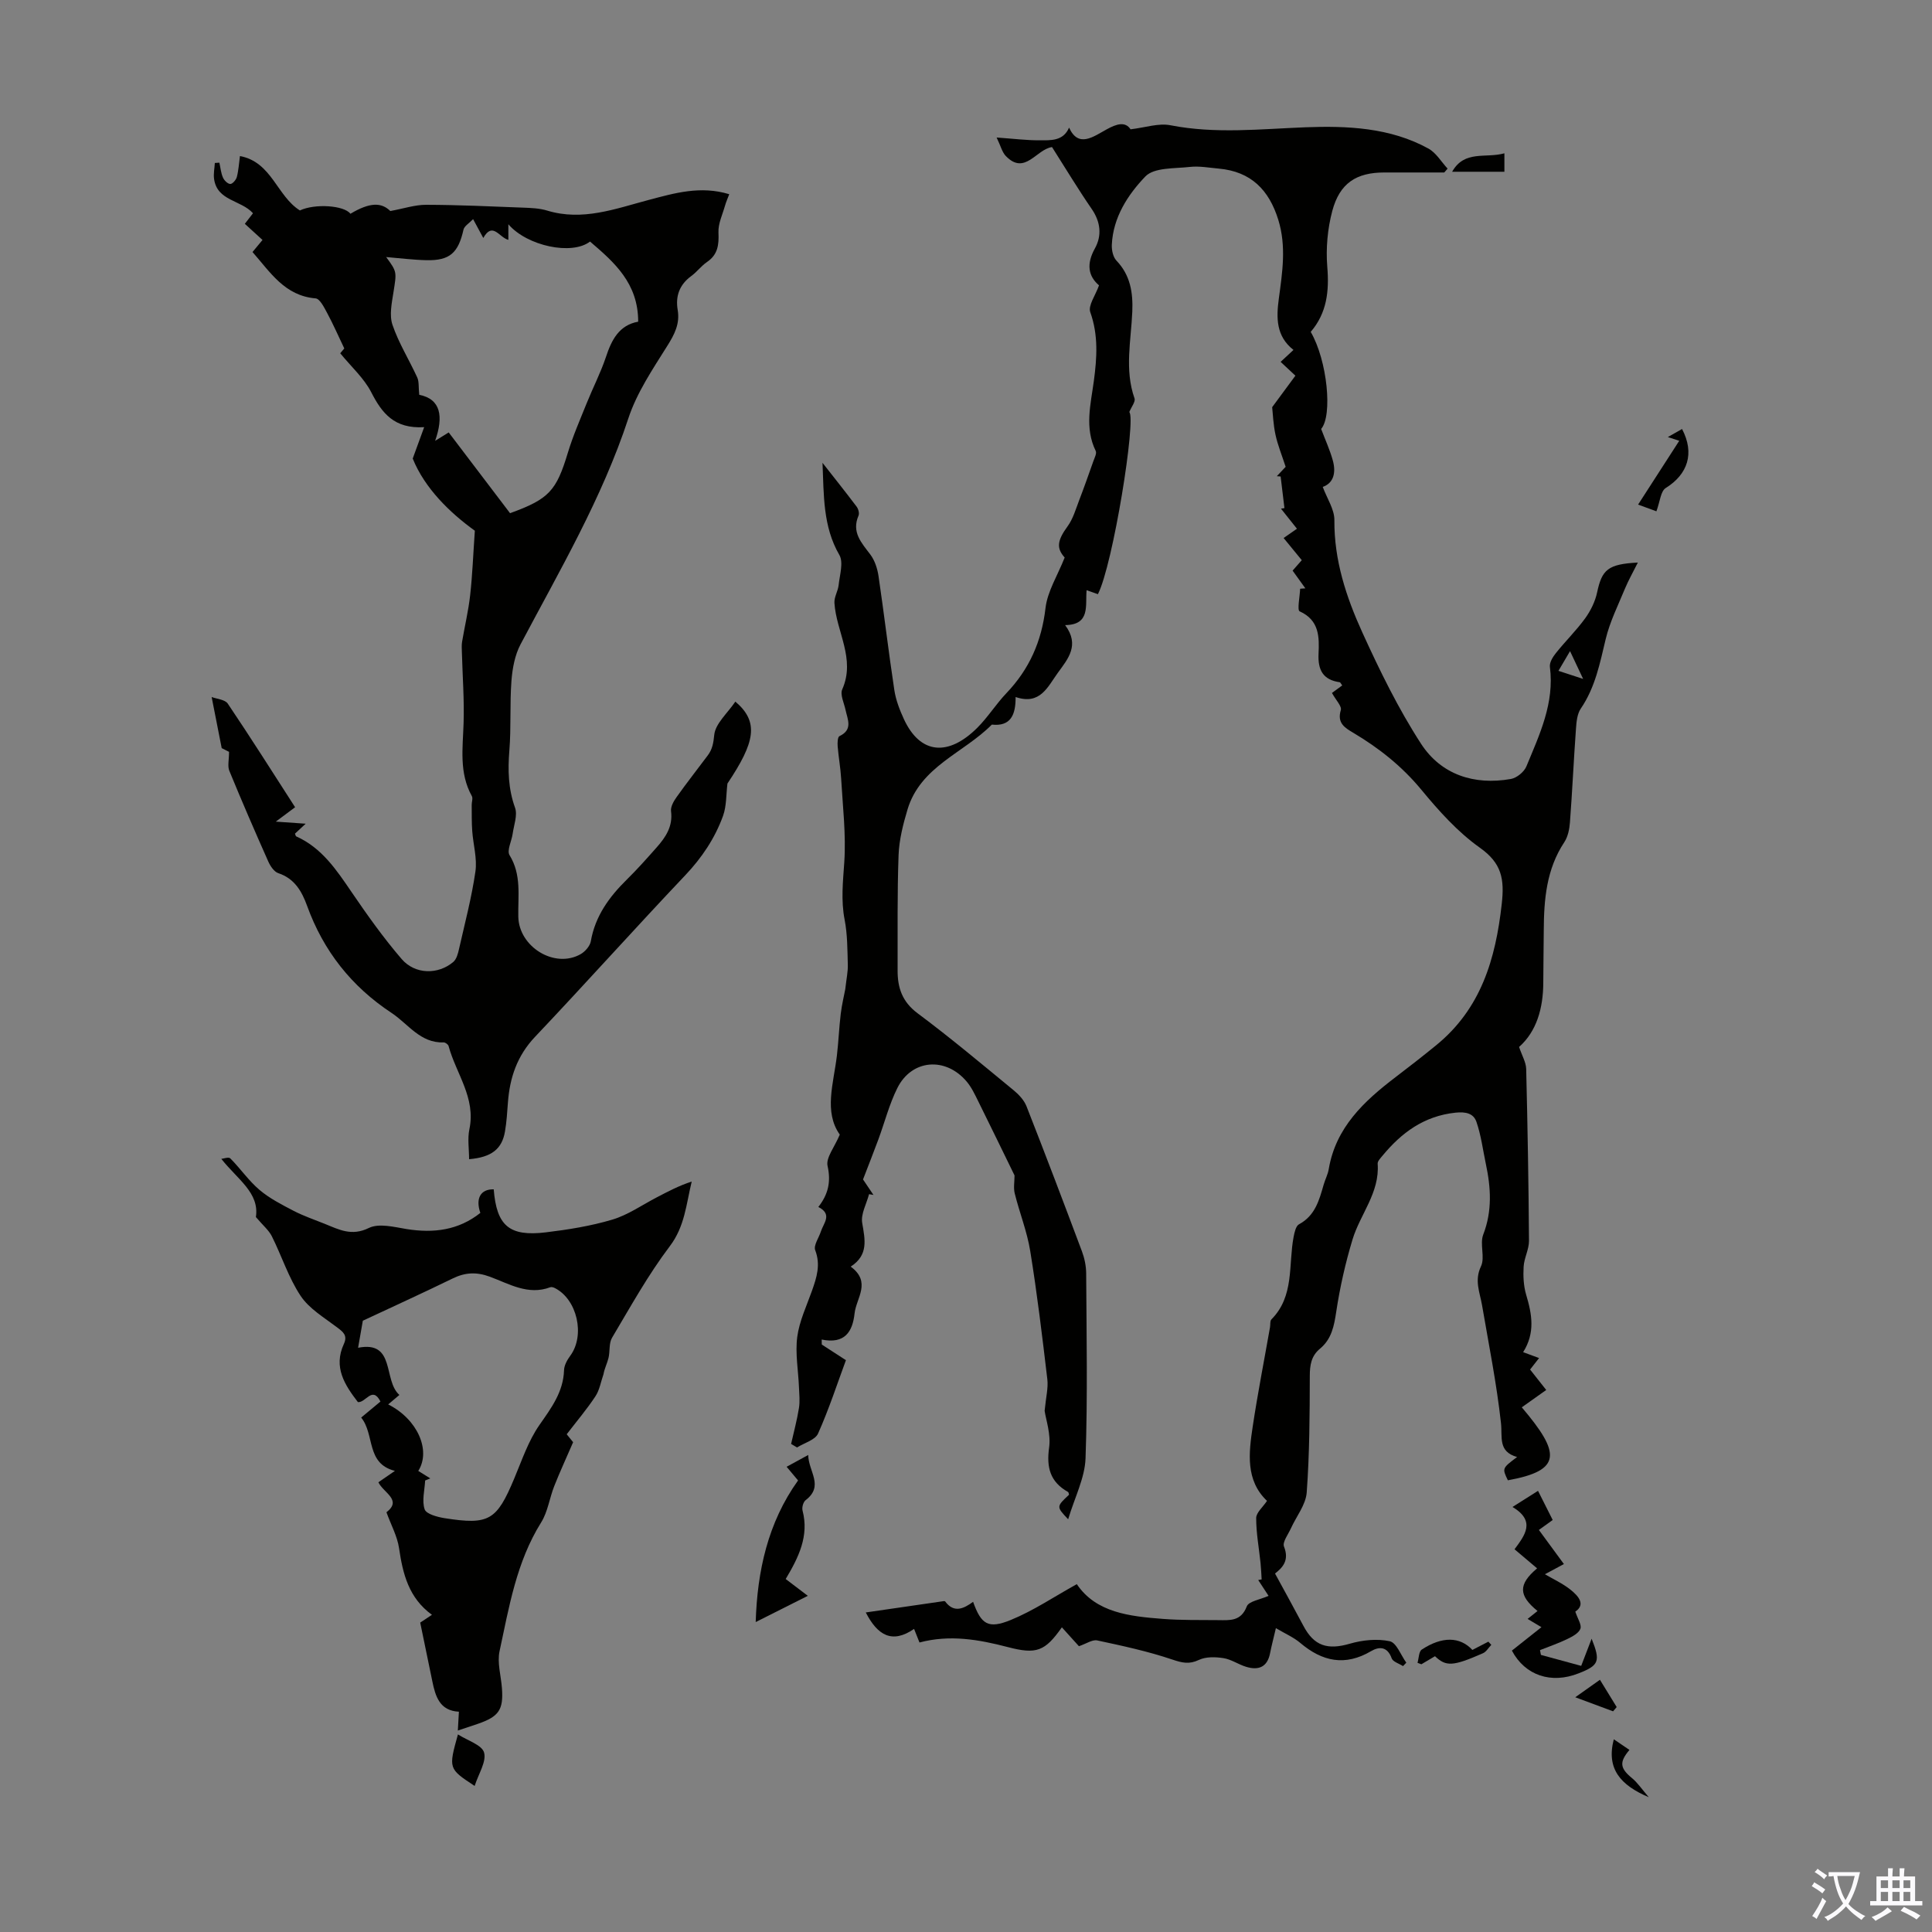 <svg enable-background="new 0 0 400 400" viewBox="0 0 400 400" xmlns="http://www.w3.org/2000/svg"><rect x="0" y="0" width="400" height="400" fill="#808080" stroke="none"/><g fill="#010100"><path d="m275.77 143.47c.71-.52 1.42-1.05 2.12-1.56-.29-.39-.38-.64-.51-.66-3.46-.49-4.55-2.52-4.39-5.89.16-3.43.19-6.95-3.91-8.79-.55-.25.04-3.05.1-4.68.36-.03.72-.06 1.08-.08-.83-1.16-1.67-2.32-2.64-3.67.61-.69 1.23-1.4 1.9-2.16-1.25-1.53-2.45-2.99-3.76-4.59.93-.65 1.72-1.2 2.76-1.92-1.14-1.43-2.22-2.8-3.31-4.16.24-.04.48-.07.72-.11-.26-2.18-.53-4.37-.79-6.55-.26-.02-.53-.04-.79-.06.73-.78 1.47-1.56 1.83-1.94-.78-2.4-1.63-4.47-2.1-6.62-.47-2.17-.55-4.43-.69-5.73 1.84-2.5 3.28-4.45 4.81-6.52-1.21-1.13-2.08-1.94-3.06-2.86.86-.8 1.66-1.54 2.66-2.47-3.63-2.85-3.57-6.66-3.03-10.65.73-5.42 1.58-10.81-.11-16.28-1.92-6.22-5.68-10.01-12.31-10.61-2-.18-4.05-.57-6.01-.35-3.17.36-7.39.09-9.2 1.97-3.62 3.77-6.7 8.47-6.95 14.17-.05 1.09.26 2.53.97 3.27 2.88 3.02 3.43 6.62 3.27 10.54-.25 5.99-1.64 12.01.46 17.97.24.68-.65 1.76-1.08 2.83 1.45 1.41-3.35 31.54-6.5 37.71-.63-.22-1.28-.45-2.34-.83-.3 3.15.84 7.17-4.45 7.23 3.09 4.14.59 6.99-1.5 9.87-2.11 2.91-3.66 6.76-8.75 5.02.03 3.71-1.02 6.13-4.92 5.71-5.81 5.88-14.79 8.66-17.46 17.58-.92 3.07-1.73 6.27-1.85 9.44-.29 7.94-.17 15.89-.2 23.84-.02 3.61.94 6.52 4.14 8.91 6.82 5.08 13.34 10.56 19.91 15.96 1.07.88 2.14 2.04 2.64 3.3 3.92 9.98 7.72 20 11.48 30.04.53 1.43.86 3.02.87 4.54.07 12.76.32 25.54-.13 38.28-.14 4.08-2.24 8.1-3.6 12.64-2.46-2.61-2.46-2.61.18-5.08-.06-.2-.07-.5-.21-.58-3.7-2.07-4.49-5.06-3.91-9.2.39-2.78-.67-5.77-.93-7.59.27-2.84.77-4.73.56-6.53-1.05-8.86-2.11-17.74-3.54-26.54-.65-4.05-2.22-7.94-3.21-11.94-.29-1.15-.04-2.44-.04-3.73-2.45-5.02-4.97-10.21-7.53-15.38-.69-1.39-1.37-2.85-2.36-4.03-4.37-5.21-11.39-4.65-14.37 1.31-1.68 3.36-2.62 7.09-3.93 10.64-.96 2.59-1.97 5.15-3.18 8.29.45.66 1.3 1.93 2.16 3.21-.3-.05-.61-.11-.91-.16-.52 2-1.74 4.11-1.42 5.96.59 3.47 1.33 6.64-2.38 9.04 4.35 3.21 1.14 6.51.8 9.69-.41 3.76-2 6.39-6.81 5.41.01.34.01.68.02 1.03 1.58 1.03 3.17 2.05 5 3.24-1.77 4.79-3.5 10.11-5.77 15.19-.6 1.34-2.85 1.94-4.35 2.88-.41-.24-.82-.49-1.23-.73.56-2.47 1.22-4.92 1.62-7.41.23-1.4.07-2.87.01-4.3-.14-3.49-.8-7.03-.36-10.44.43-3.26 1.93-6.4 3.05-9.56.97-2.75 1.83-5.37.67-8.4-.38-1 .76-2.57 1.18-3.89.56-1.73 2.44-3.55-.53-5.06 2.03-2.6 2.65-5.18 1.91-8.49-.38-1.7 1.44-3.89 2.53-6.49-3.34-4.72-1.29-10.57-.6-16.36.34-2.88.45-5.79.8-8.68.24-1.95.71-3.87.93-5.05.25-2.23.58-3.68.53-5.12-.09-3.1-.07-6.26-.66-9.29-.78-4.02-.34-7.89-.07-11.91.38-5.73-.32-11.54-.65-17.31-.13-2.23-.54-4.44-.72-6.67-.06-.71-.01-1.93.37-2.11 2.84-1.35 1.68-3.45 1.25-5.47-.3-1.41-1.16-3.12-.67-4.22 2.81-6.35-1.25-11.93-1.62-17.89-.08-1.21.74-2.45.87-3.7.22-2.09 1.04-4.69.15-6.23-3.43-5.91-3.2-12.4-3.49-19.08 2.37 3.02 4.76 6.02 7.07 9.08.35.47.6 1.37.39 1.85-1.48 3.43.59 5.6 2.43 8.04.93 1.23 1.48 2.93 1.71 4.49 1.16 7.85 2.08 15.74 3.27 23.58.31 2.06 1.1 4.11 1.98 6.02 3.39 7.34 9.21 7.75 15.18 1.82 2.21-2.2 3.89-4.93 6.05-7.19 4.74-4.97 7.29-10.72 8.09-17.61.4-3.46 2.49-6.72 3.97-10.47-1.73-1.92-1.57-3.49.6-6.46 1.14-1.56 1.7-3.57 2.41-5.42 1.03-2.68 1.98-5.39 2.94-8.1.24-.68.72-1.58.48-2.08-2.35-4.8-1.04-9.66-.39-14.5.64-4.79.96-9.47-.74-14.24-.49-1.37 1.08-3.48 1.81-5.55-2.26-1.93-2.63-4.44-.86-7.63 1.48-2.66 1.21-5.49-.67-8.21-2.85-4.14-5.44-8.46-8.2-12.79-3.27.46-5.61 5.92-9.55 1.87-.79-.81-1.07-2.1-1.92-3.85 3.61.26 6.23.59 8.86.58 2.29-.01 4.92.22 6.14-2.63 1.93 4.26 4.99 1.9 7.77.37 2.11-1.17 3.87-1.67 4.96-.02 3.07-.36 5.8-1.32 8.24-.84 9.36 1.83 18.62.78 28.01.42 8.55-.32 17.5.04 25.42 4.41 1.6.88 2.66 2.74 3.97 4.15-.23.27-.46.53-.69.8-4.14 0-8.28 0-12.41 0-5.78 0-9.24 2.19-10.78 7.98-.98 3.7-1.34 7.75-1.03 11.56.42 5.05-.09 9.57-3.43 13.46 3.46 5.98 4.55 17.33 2.16 20.1.85 2.26 1.82 4.35 2.42 6.54.68 2.47.19 4.66-2.09 5.46.88 2.39 2.43 4.64 2.41 6.88-.07 8.31 2.46 15.95 5.79 23.26 3.6 7.9 7.45 15.79 12.16 23.05 4.15 6.38 10.98 8.62 18.58 7.28 1.22-.21 2.75-1.46 3.22-2.6 2.72-6.58 5.84-13.1 4.87-20.6-.12-.91.61-2.09 1.26-2.89 1.95-2.44 4.21-4.65 6.04-7.17 1.14-1.58 2.08-3.49 2.48-5.39 1-4.68 2.22-5.84 8.43-6.16-1.03 2.06-1.94 3.65-2.64 5.33-1.43 3.47-3.15 6.9-4.02 10.52-1.2 5.01-2.16 10-5.15 14.38-.75 1.1-.9 2.72-1 4.13-.47 6.47-.76 12.96-1.25 19.43-.1 1.4-.42 2.97-1.17 4.11-3.71 5.6-4.22 11.87-4.25 18.29-.02 3.58-.09 7.16-.1 10.75-.01 5.35-1.39 10.15-5.01 13.35.6 1.79 1.43 3.16 1.47 4.54.29 11.86.5 23.72.58 35.59.01 1.79-1.01 3.57-1.11 5.37-.11 1.93-.02 3.98.53 5.82 1.19 3.99 1.91 7.85-.63 11.87 1.17.43 2.16.8 3.3 1.22-.61.79-1.21 1.54-1.86 2.38 1.05 1.33 2.01 2.55 3.34 4.23-1.7 1.21-3.41 2.42-5.06 3.59 8.07 9.51 8.36 13.07-2.88 15.11-1.2-2.49-1.2-2.49 1.91-4.82-4.01-1.14-3.01-4.1-3.34-7.04-.9-8.18-2.53-16.28-3.92-24.4-.46-2.66-1.62-5.1-.22-8.04.88-1.85-.29-4.61.47-6.58 1.9-4.92 1.58-9.74.53-14.67-.61-2.9-.98-5.88-1.94-8.66-.6-1.75-2.19-2.14-4.38-1.9-6.49.7-11.13 4.14-15.08 8.92-.41.5-1.03 1.12-.99 1.65.45 5.99-3.62 10.43-5.21 15.7-1.47 4.87-2.6 9.87-3.36 14.9-.45 3-.96 5.7-3.38 7.7-1.8 1.49-2.1 3.38-2.1 5.65-.02 8.04-.05 16.1-.64 24.12-.19 2.54-2.15 4.94-3.27 7.42-.57 1.26-1.8 2.86-1.43 3.78 1.16 2.9-.36 4.4-1.86 5.57 2.02 3.72 3.98 7.25 5.87 10.82 2.21 4.2 5.02 5.05 9.62 3.71 2.62-.76 5.65-1.07 8.26-.51 1.4.3 2.3 2.88 3.43 4.44-.23.24-.46.47-.68.71-.81-.53-2.09-.89-2.35-1.62-.88-2.44-2.56-2.48-4.26-1.48-5.38 3.17-10.1 2.16-14.65-1.69-1.4-1.19-3.17-1.94-5.06-3.07-.47 2.01-.89 3.6-1.21 5.21-.57 2.9-2.43 3.57-4.97 2.79-1.6-.49-3.06-1.54-4.67-1.79-1.65-.26-3.63-.32-5.07.36-2.04.97-3.47.62-5.53-.07-5.05-1.71-10.32-2.84-15.55-3.96-1-.21-2.24.68-3.78 1.2-1.02-1.13-2.27-2.51-3.53-3.91-3.5 4.96-5.24 5.65-11.2 4.09-6.01-1.57-12.02-2.62-18.28-.95-.35-.89-.66-1.65-1.12-2.81-4.59 3.16-7.59 1.28-10-3.41 5.45-.79 10.78-1.57 16.12-2.34.1-.02.27 0 .32.07 1.83 2.46 3.84 1.49 5.78.07 1.67 4.67 3.11 5.68 7.82 3.75 4.67-1.91 8.94-4.8 13.65-7.41 3.98 5.91 10.92 6.67 17.87 7.2 3.79.29 7.61.21 11.41.25 2.39.02 4.71.29 5.91-2.84.41-1.08 2.78-1.4 4.51-2.19-.73-1.11-1.43-2.19-2.14-3.27.24-.04.47-.09.71-.13-.07-1.13-.11-2.27-.23-3.4-.32-3.11-.91-6.21-.9-9.31 0-1.12 1.38-2.25 2.24-3.55-4.47-4.25-3.79-9.9-2.95-15.45 1.03-6.85 2.37-13.66 3.57-20.49.1-.55-.03-1.31.29-1.63 4.8-4.84 3.49-11.29 4.6-17.1.18-.92.46-2.24 1.11-2.59 3.36-1.8 4.19-5.02 5.12-8.24.31-1.07.86-2.09 1.04-3.18 1.46-8.63 7.29-14.06 13.8-19.02 2.85-2.17 5.67-4.37 8.44-6.63 9.27-7.55 12.31-17.83 13.58-29.26.58-5.17 0-8.43-4.53-11.64-4.59-3.25-8.51-7.64-12.13-12.02-4-4.84-8.73-8.59-14.04-11.75-1.76-1.05-3.44-2.01-2.62-4.72.24-.81-1.02-2.06-1.83-3.55zm52-2.91c-.99-2.1-1.71-3.64-2.71-5.75-.95 1.61-1.6 2.71-2.4 4.08 1.61.52 2.96.96 5.11 1.67z"/><path d="m152.25 145.26c4.94 4.22 4.1 8.38-1.64 16.96-.28 2.24-.17 4.62-.91 6.69-1.68 4.64-4.38 8.67-7.84 12.32-10.47 11.04-20.62 22.39-31.09 33.44-3.71 3.92-5.23 8.45-5.61 13.6-.15 2.01-.27 4.03-.61 6-.62 3.6-2.74 5.33-7.43 5.73 0-2.1-.35-4.24.06-6.2 1.38-6.5-2.77-11.53-4.31-17.24-.09-.32-.67-.75-1.01-.74-4.87.17-7.34-3.83-10.8-6.11-8.29-5.47-14.1-12.83-17.48-22.17-1.08-2.97-2.57-5.64-5.96-6.76-.87-.29-1.65-1.46-2.07-2.4-2.77-6.23-5.48-12.48-8.07-18.79-.4-.97-.06-2.25-.06-3.93-.26-.13-1.25-.63-1.52-.77-.74-3.74-1.36-6.92-2.08-10.58 1.07.41 2.76.51 3.34 1.37 4.74 7.03 9.26 14.19 13.94 21.45-1.23.91-2.27 1.69-4 2.98 2.34.16 4 .28 6.19.43-.94.87-1.58 1.47-2.22 2.06.1.21.13.51.27.57 5.28 2.37 8.31 6.91 11.42 11.48 3.26 4.78 6.63 9.53 10.4 13.91 2.78 3.23 7.56 3.26 10.69.6.67-.57.97-1.72 1.18-2.66 1.21-5.34 2.62-10.66 3.4-16.06.39-2.71-.46-5.58-.66-8.39-.13-1.79-.09-3.59-.11-5.38-.01-.62.29-1.38.03-1.85-2.67-4.81-1.87-9.94-1.71-15.08.16-4.88-.22-9.77-.35-14.66-.02-.74-.08-1.49.04-2.21.54-3.22 1.31-6.4 1.67-9.64.47-4.16.62-8.35.97-13.35-5.13-3.69-10.38-8.78-12.86-14.94.88-2.42 1.51-4.13 2.37-6.5-6.24.37-8.75-2.93-10.96-7.23-1.49-2.91-4.11-5.24-6.42-8.07.34-.4.86-1.01.84-1-1.27-2.66-2.3-5.02-3.52-7.29-.63-1.16-1.52-2.99-2.41-3.07-6.42-.54-9.4-5.44-13.07-9.6.68-.82 1.3-1.57 2.07-2.5-1.23-1.12-2.35-2.15-3.66-3.34.59-.77 1.16-1.5 1.69-2.19-2.48-2.77-7.43-2.52-8.06-7.11-.15-1.07.1-2.2.16-3.3.31-.02.63-.04.94-.06.23 1.03.32 2.13.74 3.08.25.59.99 1.32 1.52 1.33.45.01 1.19-.84 1.35-1.43.36-1.37.44-2.82.65-4.35 6.59 1.23 7.65 8.29 12.41 11.26 3.09-1.46 9.16-1.06 10.46.69 4.02-2.4 6.41-2.39 8.26-.57 2.8-.51 5.12-1.3 7.43-1.29 6.69.02 13.38.33 20.07.59 1.67.06 3.4.13 4.98.61 7.33 2.23 14.13-.38 21-2.2 5.41-1.43 10.74-3 16.69-1.19-.3.81-.65 1.58-.88 2.39-.52 1.84-1.43 3.71-1.35 5.53.11 2.54-.11 4.58-2.38 6.12-1.19.81-2.08 2.05-3.25 2.9-2.44 1.79-3.3 4.14-2.81 7.03.48 2.85-.65 5.04-2.16 7.44-3.01 4.8-6.3 9.67-8.05 14.98-5.46 16.6-14.24 31.52-22.33 46.81-1.18 2.23-1.68 4.98-1.88 7.54-.36 4.79-.05 9.63-.43 14.42-.33 4.07-.24 7.93 1.17 11.85.56 1.55-.24 3.6-.49 5.41-.21 1.51-1.24 3.46-.64 4.43 2.51 4.07 1.72 8.45 1.81 12.74.13 6.26 7.53 10.8 12.9 7.75.93-.53 1.93-1.67 2.11-2.66.91-5.24 3.81-9.2 7.47-12.8 2.15-2.11 4.16-4.38 6.16-6.64 1.88-2.12 3.39-4.37 2.98-7.5-.12-.93.57-2.11 1.18-2.96 2.07-2.92 4.29-5.73 6.43-8.6.96-1.28 1.17-2.57 1.34-4.27.25-2.31 2.71-4.43 4.37-6.86zm-20.12-78.66c0-7.97-4.94-12.29-9.97-16.59-3.73 2.89-13.02.95-16.91-3.58v3.23c-1.9-.48-3.24-3.84-5.19-.39-.77-1.42-1.33-2.46-2.11-3.9-.83.87-1.82 1.43-1.99 2.18-1.08 4.81-2.84 6.43-7.67 6.32-2.72-.06-5.42-.41-8.34-.65 2.28 3.09 2.17 3.08 1.52 7.24-.35 2.24-.9 4.78-.21 6.8 1.28 3.77 3.46 7.24 5.13 10.9.39.86.24 1.97.41 3.58 4.49.89 5.05 4.49 3.29 9.53 1.35-.83 2.05-1.27 2.81-1.74 4.29 5.65 8.53 11.23 12.7 16.72 8.1-2.93 9.59-4.66 11.96-12.49 1.06-3.51 2.55-6.9 3.92-10.31 1.28-3.18 2.87-6.26 3.96-9.5 1.18-3.59 2.73-6.63 6.69-7.35z"/><path d="m99.45 251.12c-1.04-3.01.06-4.95 2.77-4.88.6 7.51 3.19 9.81 10.74 8.91 4.65-.56 9.34-1.31 13.81-2.64 3.22-.96 6.12-3 9.15-4.58 2.32-1.21 4.62-2.44 7.29-3.3-1.15 4.74-1.43 9.3-4.54 13.39-4.49 5.93-8.13 12.52-11.95 18.94-.68 1.14-.4 2.82-.74 4.21-.27 1.1-.82 2.14-1.04 3.37-.54 1.53-.8 3.25-1.67 4.56-1.78 2.69-3.88 5.17-5.94 7.85.69.86 1.31 1.62 1.33 1.64-1.44 3.33-2.76 6.18-3.91 9.09-.98 2.48-1.33 5.31-2.71 7.52-5.12 8.19-6.64 17.5-8.61 26.65-.52 2.4.3 5.1.49 7.66.34 4.46-.62 5.89-4.98 7.39-1.26.43-2.52.84-4.15 1.39.08-1.41.15-2.56.22-3.9-3.98-.2-4.86-3.16-5.51-6.34-.79-3.89-1.61-7.78-2.5-12.11.27-.18 1.17-.78 2.43-1.61-4.81-3.49-6.03-8.47-6.81-13.79-.36-2.47-1.65-4.79-2.61-7.44 3.32-2.56-.62-4.02-1.67-6.21 1.03-.71 2.01-1.38 3.42-2.36-6.04-1.53-4.12-7.49-6.98-11.04 1.43-1.19 2.69-2.24 3.99-3.32-1.7-3.31-3.04.3-4.67.12-2.71-3.53-5.13-7.22-2.91-12.03.83-1.79-.16-2.51-1.45-3.48-2.64-2-5.72-3.82-7.49-6.47-2.51-3.77-3.92-8.26-5.97-12.36-.63-1.25-1.82-2.23-3.3-3.97.77-5.03-3.81-7.8-7.16-12.05.43-.03 1.52-.44 1.86-.1 2.09 2.1 3.8 4.62 6.04 6.52 2.09 1.77 4.62 3.06 7.07 4.34 2.08 1.08 4.32 1.83 6.49 2.71 2.92 1.18 5.52 2.59 9.08.84 2.09-1.03 5.25-.2 7.86.23 5.56.88 10.69.25 15.23-3.35zm-10.36 54.97c-.36.14-.72.28-1.07.43-.1 2.01-.7 4.2-.1 5.97.33.98 2.63 1.59 4.12 1.83 9.22 1.45 10.79.47 14.42-8.19 1.59-3.78 2.92-7.8 5.23-11.11 2.47-3.55 4.94-6.82 5.09-11.35.03-1.02.67-2.14 1.31-3.01 3.08-4.22 1.42-11.63-3.21-13.98-.28-.14-.69-.27-.95-.17-4.6 1.73-8.52-.71-12.51-2.18-2.74-1.01-5.07-.91-7.65.34-6.29 3.07-12.66 5.96-18.65 8.77-.31 1.75-.65 3.75-.98 5.6 7.82-1.54 5.13 6.76 8.55 9.77-.9.76-1.57 1.32-2.32 1.96 6.06 3.04 8.91 9.52 6.23 13.77.83.52 1.66 1.03 2.49 1.55z"/><path d="m313.02 341.74c1.99-1.57 3.82-3.03 6.12-4.85-.97-.58-1.8-1.07-2.87-1.71.98-.78 1.52-1.21 2.06-1.64-3.94-3.2-4.04-5.5-.09-8.83-1.53-1.29-3.01-2.55-4.67-3.95 2.13-2.89 4.46-5.83-.42-8.76 2.07-1.31 3.53-2.23 5.28-3.34 1.08 2.15 2.02 4.01 3.04 6.04-.93.67-1.79 1.3-2.86 2.06 1.7 2.32 3.33 4.55 5.18 7.06-1.42.76-2.74 1.47-3.93 2.11 1.73 1.02 3.64 1.89 5.25 3.16 1.74 1.38 3.21 3.11 1.04 4.58.49 1.48 1.36 2.75 1.05 3.56-.36.93-1.69 1.62-2.74 2.13-1.82.88-3.74 1.53-5.62 2.28.06.33.12.66.19.99 2.73.74 5.45 1.48 8.34 2.27.77-2.01 1.44-3.75 2.16-5.62 1.87 4.67 1.54 5.52-2.7 7.17-5.65 2.24-11.07.46-13.81-4.71z"/><path d="m165.23 306.51c-.9-1.08-1.52-1.82-2.37-2.83 1.43-.78 2.65-1.45 4.47-2.44.07 3.48 3.33 6.4-.54 9.36-.49.38-.8 1.51-.63 2.15 1.37 5.25-.79 9.64-3.49 14.17 1.5 1.14 2.88 2.19 4.58 3.48-3.72 1.87-7.21 3.63-10.79 5.43.32-10.51 2.5-20.57 8.77-29.32z"/><path d="m342.94 105.86c-1.15-.42-2.54-.93-3.79-1.39 2.94-4.56 5.69-8.81 8.52-13.21-.82-.27-1.43-.47-2.36-.77 1.13-.64 2.03-1.16 2.94-1.67 2.64 5.03 1.2 9.36-3.38 12.22-1.06.66-1.18 2.82-1.93 4.82z"/><path d="m304.84 341.6c1.19-.62 2.25-1.16 3.31-1.71.2.22.41.44.61.66-.58.59-1.04 1.44-1.74 1.74-6.22 2.73-7.63 2.79-9.92.61-.93.55-1.88 1.11-2.82 1.67-.27-.1-.53-.2-.8-.3.28-.94.26-2.34.89-2.75 4.17-2.74 7.89-2.71 10.47.08z"/><path d="m98.27 369.76c-5.43-3.58-5.43-3.58-3.46-10.67 2.01 1.29 4.96 2.17 5.41 3.75.53 1.87-1.12 4.34-1.95 6.92z"/><path d="m311.47 31.74v3.82c-3.52 0-6.95 0-10.82 0 2.56-4.55 6.91-2.73 10.82-3.82z"/><path d="m326.14 351.4c2.16-1.53 3.64-2.58 5.11-3.62 1.16 1.88 2.31 3.76 3.47 5.65-.25.29-.5.59-.75.88-2.29-.86-4.58-1.71-7.83-2.91z"/><path d="m341.36 372.09c-5.82-2.47-8.85-5.86-7.24-11.99 1.14.77 2.18 1.48 3.24 2.2-2.16 2.56-1.95 3.8.54 5.85 1.14.94 1.99 2.23 3.46 3.94z"/></g><path d="m377.9 391.2c-.2.3-.4.5-.6.8-.7-.6-1.4-1-2.2-1.5.2-.3.4-.5.5-.8.6.4 1.4.8 2.3 1.5zm-1.8 6.1c-.2-.2-.5-.4-.9-.6.4-.6.8-1.2 1.2-1.9s.7-1.3.9-1.9c.3.3.5.5.8.7-.7 1.3-1.4 2.6-2 3.7zm2.2-9c-.3.3-.5.5-.6.8-.6-.6-1.3-1.1-2-1.5.3-.3.5-.5.6-.7.6.5 1.3.9 2 1.4zm.3.2v-.9h2 4.5c-.3 1.3-.6 2.5-1 3.6s-.9 2.1-1.4 3c.4.5 1 1 1.6 1.4s1.2.8 1.9 1.1c-.3.2-.5.4-.8.8-.4-.3-1-.7-1.6-1.2s-1.2-1.1-1.6-1.6c-.5.6-1.1 1.1-1.7 1.6s-1.4.9-2.1 1.4c-.1-.3-.3-.5-.7-.8.6-.2 1.2-.5 1.9-1s1.4-1.1 2-1.8c-.5-.8-.9-1.6-1.2-2.5s-.6-2-.8-3.2c-.4.1-.7.1-1 .1zm2.5 2.7c.3 1 .7 1.7 1 2.2.3-.5.6-1.1 1-2s.6-1.9.9-3h-3.2-.4c.1.9.3 1.8.7 2.8z" fill="#fbfafc"/><path d="m396.5 388.5v1.5 3.6h1.5v.9c-.4 0-1 0-1.7 0h-7.9c-.5 0-.9 0-1.2 0v-.9h1.3v-3.5c0-.7 0-1.2 0-1.6h2.4c0-.8 0-1.4 0-1.7h1c0 .3-.1.8-.1 1.7h1.5c0-.8 0-1.4 0-1.7h1c0 .3-.1.9-.1 1.7zm-8.2 9.2c-.2-.3-.5-.5-.8-.8.8-.3 1.4-.6 1.9-.9s1-.7 1.4-1.1c.3.3.6.5.9.8-1.6 1-2.8 1.6-3.4 2zm2.6-6.8v-1.6h-1.5v1.6zm0 2.7v-1.9h-1.5v1.9zm2.4-2.7v-1.6h-1.5v1.6zm0 2.7v-1.9h-1.5v1.9zm.2 2 .7-.8c.4.2.9.5 1.6.8s1.3.7 1.8 1c-.3.3-.5.5-.8.8-.4-.3-1.5-1-3.3-1.8zm2-4.7v-1.6h-1.4v1.6zm0 2.7v-1.9h-1.4v1.9z" fill="#fbfafc"/></svg>